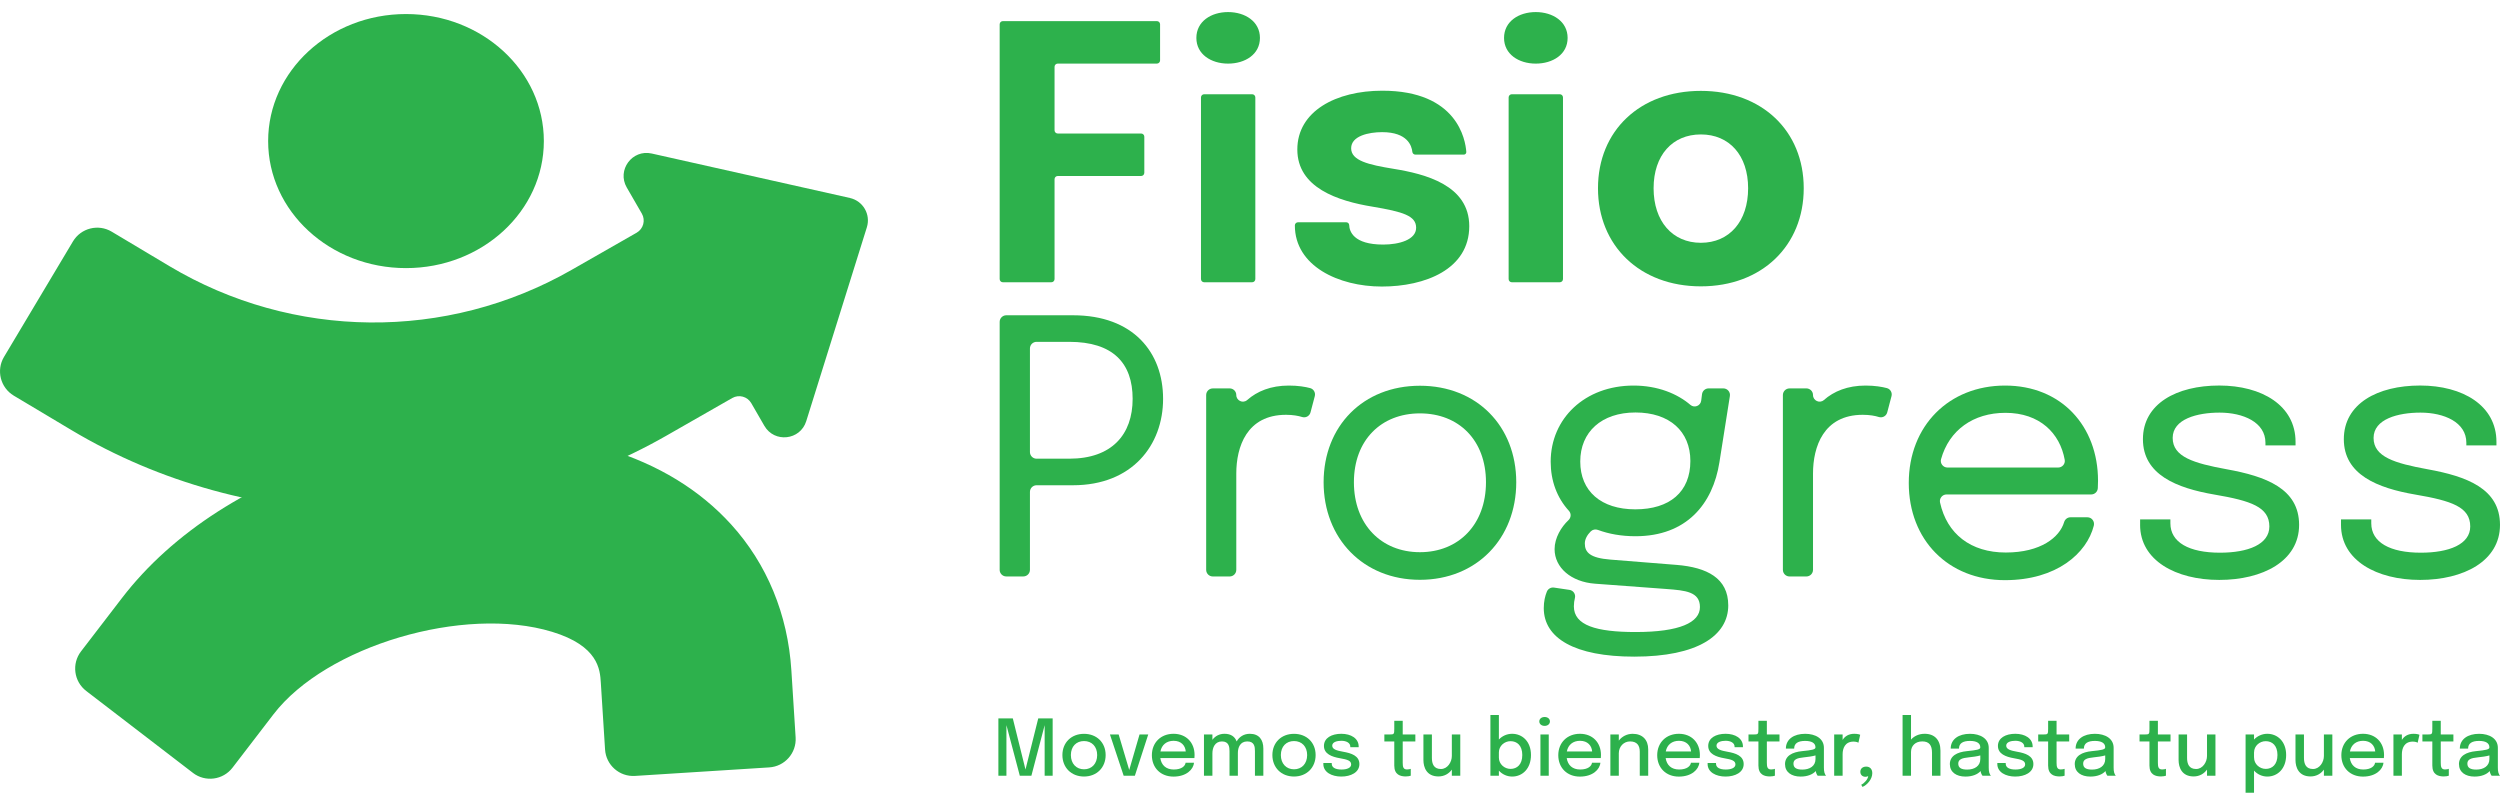 <?xml version="1.0" encoding="UTF-8"?> <svg xmlns="http://www.w3.org/2000/svg" id="Layer_1" data-name="Layer 1" viewBox="0 0 1280 405.89"><defs><style> .cls-1 { fill: #2db14c; } </style></defs><g><g><path class="cls-1" d="M98.77,395.7l-54.62-41.92c-6.34-4.86-7.53-13.94-2.67-20.27l20.96-27.31c25.79-33.6,66.74-59.86,115.3-73.95,46.56-13.5,93.94-14.32,133.41-2.3,25.85,7.87,47.11,20.85,63.21,38.58,18.34,20.21,29,46.03,30.82,74.67l2.18,34.36c.51,7.97-5.54,14.84-13.51,15.35l-68.71,4.36c-7.97.51-14.84-5.54-15.35-13.51l-2.18-34.36c-.41-6.53-1.19-18.68-24.93-25.91-45.1-13.73-115.77,7.19-142.67,42.25l-20.96,27.31c-4.86,6.34-13.94,7.53-20.27,2.67Z"></path><ellipse class="cls-1" cx="207.87" cy="72.23" rx="70.58" ry="65.04"></ellipse><path class="cls-1" d="M435.16,101.36l-101.49-22.76c-10.01-2.25-17.91,8.5-12.78,17.38l7.73,13.38c1.98,3.43.79,7.81-2.64,9.78l-33.39,19.08c-63.94,36.55-142.62,35.8-205.85-1.96l-29.56-17.65c-6.86-4.09-15.73-1.85-19.83,5L2.05,182.74c-4.09,6.86-1.85,15.73,5,19.83l29.56,17.65c44.99,26.87,97.51,41.34,151.86,41.86,1.01,0,2.01.01,3.02.01,53.29,0,104.96-13.45,149.61-38.97l33.81-19.33c3.42-1.95,7.77-.78,9.74,2.63l6.7,11.6c5.13,8.89,18.38,7.42,21.44-2.37l31.04-99.27c2.06-6.57-1.94-13.5-8.67-15.01Z"></path></g><g><path class="cls-1" d="M538.96,367.82v29.36h-4.1v-25.88l-6.79,25.88h-5.93l-6.85-25.92v25.92h-4.12v-29.36h7.39l6.49,26.18,6.53-26.18h7.39Z"></path><path class="cls-1" d="M543.95,386.59c0-6.37,4.54-10.87,11.07-10.87s11.07,4.5,11.07,10.87-4.54,10.99-11.07,10.99-11.07-4.6-11.07-10.99ZM561.75,386.59c0-4.38-2.75-7.17-6.73-7.17s-6.73,2.79-6.73,7.17,2.75,7.29,6.73,7.29,6.73-2.89,6.73-7.29Z"></path><path class="cls-1" d="M581.05,397.19h-5.73l-7.03-21.14h4.46l5.41,18.18,5.28-18.18h4.46l-6.85,21.14Z"></path><path class="cls-1" d="M600.83,397.62c-6.57,0-11.07-4.5-11.07-10.95s4.58-10.97,11.09-10.97,10.77,4.52,10.77,10.87c0,.5-.04,1.29-.08,1.55h-17.46c.54,3.68,2.99,5.87,6.89,5.87,4.1,0,5.87-1.85,6.05-3.46h4.3c-.3,3.44-3.92,7.09-10.49,7.09ZM594.14,384.76h12.96c-.22-2.97-2.29-5.47-6.21-5.47-3.58,0-6.11,2.05-6.75,5.47Z"></path><path class="cls-1" d="M616.43,376.04h4.32v2.75c1.39-1.89,3.52-3.09,6.19-3.09,3.38,0,5.34,1.53,6.23,3.92,1.31-2.35,3.66-3.92,6.73-3.92,4.76,0,6.93,3.09,6.93,7.53v13.96h-4.3v-12.62c0-2.15-.22-4.96-3.92-4.96s-4.82,3.19-4.82,5.87v11.71h-4.28v-12.56c0-2.09-.26-5.02-3.86-5.02s-4.9,3.17-4.9,6.11v11.47h-4.32v-21.14Z"></path><path class="cls-1" d="M651.46,386.59c0-6.37,4.54-10.87,11.07-10.87s11.07,4.5,11.07,10.87-4.54,10.99-11.07,10.99-11.07-4.6-11.07-10.99ZM669.26,386.59c0-4.38-2.75-7.17-6.73-7.17s-6.73,2.79-6.73,7.17,2.75,7.29,6.73,7.29,6.73-2.89,6.73-7.29Z"></path><path class="cls-1" d="M677.55,391.19v-.54h4.3v.4c0,1.93,1.89,2.95,5,2.95,2.71,0,4.94-.82,4.94-2.61,0-1.91-1.87-2.51-5.73-3.17-4.18-.72-8.2-2.21-8.2-6.31s3.96-6.21,8.9-6.21,8.88,2.35,8.88,6.51v.36h-4.28v-.28c0-2.07-2.25-3.01-4.58-3.01-2.17,0-4.68.62-4.68,2.49s2.23,2.53,5.63,3.13c4.12.72,8.28,2.05,8.28,6.31s-4.4,6.39-9.28,6.39-9.18-2.23-9.18-6.41Z"></path><path class="cls-1" d="M713.87,391.97v-12.34h-5.08v-3.58h2.67c2.29,0,2.41-.14,2.41-2.91v-4.08h4.32v6.99h6.47v3.58h-6.47v10.91c0,2.13.3,3.42,2.17,3.42.8,0,1.57-.16,1.95-.32v3.52c-.5.18-1.39.38-2.53.38-2.81,0-5.91-.86-5.91-5.57Z"></path><path class="cls-1" d="M728.79,389.16v-13.12h4.34v12.02c0,3.05.99,5.67,4.62,5.67,3.38,0,5.59-3.54,5.59-6.65v-11.05h4.32v21.14h-4.32v-3.13c-1.51,2.09-3.86,3.5-6.85,3.5-6.03,0-7.7-4.62-7.7-8.4Z"></path><path class="cls-1" d="M763.09,366.07h4.34v12.56c1.73-1.85,4.18-2.93,6.79-2.93,5.14,0,9.64,3.88,9.64,10.87s-4.4,11.03-9.64,11.03c-2.61,0-5.06-1.13-6.79-3.03v2.61h-4.34v-31.12ZM767.43,385.2v2.73c0,3.28,2.85,5.75,5.95,5.75,3.38,0,6.03-2.29,6.03-7.11s-2.63-7.09-6.03-7.09c-3.09,0-5.95,2.43-5.95,5.71Z"></path><path class="cls-1" d="M788.12,369.37c0-1.41,1.25-2.27,2.73-2.27s2.71.86,2.71,2.27-1.25,2.29-2.71,2.29-2.73-.86-2.73-2.29ZM788.7,376.04h4.26v21.14h-4.26v-21.14Z"></path><path class="cls-1" d="M808.91,397.62c-6.57,0-11.07-4.5-11.07-10.95s4.58-10.97,11.09-10.97,10.77,4.52,10.77,10.87c0,.5-.04,1.29-.08,1.55h-17.46c.54,3.68,2.99,5.87,6.89,5.87,4.1,0,5.87-1.85,6.05-3.46h4.3c-.3,3.44-3.92,7.09-10.49,7.09ZM802.22,384.76h12.96c-.22-2.97-2.29-5.47-6.21-5.47-3.58,0-6.11,2.05-6.75,5.47Z"></path><path class="cls-1" d="M824.51,376.04h4.32v3.15c1.65-2.15,4.22-3.48,7.09-3.48,5,0,7.96,3.07,7.96,7.96v13.52h-4.32v-12.32c0-3.09-1.31-5.26-4.98-5.26-3.23,0-5.75,2.63-5.75,6.05v11.53h-4.32v-21.14Z"></path><path class="cls-1" d="M859.56,397.62c-6.57,0-11.07-4.5-11.07-10.95s4.58-10.97,11.09-10.97,10.77,4.52,10.77,10.87c0,.5-.04,1.29-.08,1.55h-17.46c.54,3.68,2.99,5.87,6.89,5.87,4.1,0,5.87-1.85,6.05-3.46h4.3c-.3,3.44-3.92,7.09-10.49,7.09ZM852.87,384.76h12.96c-.22-2.97-2.29-5.47-6.21-5.47-3.58,0-6.11,2.05-6.75,5.47Z"></path><path class="cls-1" d="M874.3,391.19v-.54h4.3v.4c0,1.93,1.89,2.95,5,2.95,2.71,0,4.94-.82,4.94-2.61,0-1.91-1.87-2.51-5.73-3.17-4.18-.72-8.2-2.21-8.2-6.31s3.96-6.21,8.9-6.21,8.88,2.35,8.88,6.51v.36h-4.28v-.28c0-2.07-2.25-3.01-4.58-3.01-2.17,0-4.68.62-4.68,2.49s2.23,2.53,5.63,3.13c4.12.72,8.28,2.05,8.28,6.31s-4.4,6.39-9.28,6.39-9.18-2.23-9.18-6.41Z"></path><path class="cls-1" d="M900.31,391.97v-12.34h-5.08v-3.58h2.67c2.29,0,2.41-.14,2.41-2.91v-4.08h4.32v6.99h6.47v3.58h-6.47v10.91c0,2.13.3,3.42,2.17,3.42.8,0,1.57-.16,1.95-.32v3.52c-.5.18-1.39.38-2.53.38-2.81,0-5.91-.86-5.91-5.57Z"></path><path class="cls-1" d="M913.93,391.27c0-4.24,3.68-6.19,8.74-6.69,5-.5,6.85-.82,6.85-1.91v-.04c0-2.15-1.89-3.28-5.3-3.28-3.58,0-5.61,1.21-5.61,3.94h-4.24c0-4.84,4.12-7.58,9.87-7.58,5.3,0,9.6,2.43,9.6,7.17v10.09c0,.98.06,1.93.28,2.65.24.84.62,1.37.84,1.57h-4.3c-.16-.16-.52-.74-.76-1.41-.1-.3-.18-.64-.24-1-1.51,1.73-4.28,2.83-7.74,2.83-4.78,0-7.98-2.35-7.98-6.33ZM929.54,388.61v-1.83c-1.65.48-3.78.76-5.89.98-3.58.34-5.4,1.08-5.4,3.2s1.47,3.07,4.56,3.07c3.7,0,6.73-1.75,6.73-5.41Z"></path><path class="cls-1" d="M939.1,376.04h4.32v2.81c1.13-1.85,3.09-3.15,5.97-3.15,1.69,0,2.79.36,3.03.52l-.92,4.06c-.26-.18-1.08-.58-2.49-.58-4.36,0-5.59,3.46-5.59,6.45v11.03h-4.32v-21.14Z"></path><path class="cls-1" d="M952.95,401.78c1.55-.7,3.48-2.87,3.56-4.42-.4.24-.88.36-1.39.36-1.41,0-2.63-.9-2.63-2.55s1.23-2.67,3.01-2.67c1.91,0,3.11,1.29,3.11,3.36,0,3.11-2.65,6.05-5.02,7.05l-.64-1.13Z"></path><path class="cls-1" d="M974.12,366.07h4.32v12.6c1.61-1.83,4.08-2.97,7.01-2.97,5.1,0,8.06,3.2,8.06,8.62v12.86h-4.32v-11.79c0-3.78-1.45-5.79-4.98-5.79s-5.77,2.25-5.77,5.38v12.2h-4.32v-31.12Z"></path><path class="cls-1" d="M998.32,391.27c0-4.24,3.68-6.19,8.74-6.69,5-.5,6.85-.82,6.85-1.91v-.04c0-2.15-1.89-3.28-5.3-3.28-3.58,0-5.61,1.21-5.61,3.94h-4.24c0-4.84,4.12-7.58,9.87-7.58,5.3,0,9.6,2.43,9.6,7.17v10.09c0,.98.06,1.93.28,2.65.24.84.62,1.37.84,1.57h-4.3c-.16-.16-.52-.74-.76-1.41-.1-.3-.18-.64-.24-1-1.51,1.73-4.28,2.83-7.74,2.83-4.78,0-7.98-2.35-7.98-6.33ZM1013.92,388.61v-1.83c-1.65.48-3.78.76-5.89.98-3.58.34-5.4,1.08-5.4,3.2s1.47,3.07,4.56,3.07c3.7,0,6.73-1.75,6.73-5.41Z"></path><path class="cls-1" d="M1022.63,391.19v-.54h4.3v.4c0,1.93,1.89,2.95,5,2.95,2.71,0,4.94-.82,4.94-2.61,0-1.91-1.87-2.51-5.73-3.17-4.18-.72-8.2-2.21-8.2-6.31s3.96-6.21,8.9-6.21,8.88,2.35,8.88,6.51v.36h-4.28v-.28c0-2.07-2.25-3.01-4.58-3.01-2.17,0-4.68.62-4.68,2.49s2.23,2.53,5.63,3.13c4.12.72,8.28,2.05,8.28,6.31s-4.4,6.39-9.28,6.39-9.18-2.23-9.18-6.41Z"></path><path class="cls-1" d="M1048.64,391.97v-12.34h-5.08v-3.58h2.67c2.29,0,2.41-.14,2.41-2.91v-4.08h4.32v6.99h6.47v3.58h-6.47v10.91c0,2.13.3,3.42,2.17,3.42.8,0,1.57-.16,1.95-.32v3.52c-.5.18-1.39.38-2.53.38-2.81,0-5.91-.86-5.91-5.57Z"></path><path class="cls-1" d="M1062.27,391.27c0-4.24,3.68-6.19,8.74-6.69,5-.5,6.85-.82,6.85-1.91v-.04c0-2.15-1.89-3.28-5.3-3.28-3.58,0-5.61,1.21-5.61,3.94h-4.24c0-4.84,4.12-7.58,9.87-7.58,5.3,0,9.6,2.43,9.6,7.17v10.09c0,.98.06,1.93.28,2.65.24.84.62,1.37.84,1.57h-4.3c-.16-.16-.52-.74-.76-1.41-.1-.3-.18-.64-.24-1-1.51,1.73-4.28,2.83-7.74,2.83-4.78,0-7.98-2.35-7.98-6.33ZM1077.87,388.61v-1.83c-1.65.48-3.78.76-5.89.98-3.58.34-5.4,1.08-5.4,3.2s1.47,3.07,4.56,3.07c3.7,0,6.73-1.75,6.73-5.41Z"></path><path class="cls-1" d="M1100.52,391.97v-12.34h-5.08v-3.58h2.67c2.29,0,2.41-.14,2.41-2.91v-4.08h4.32v6.99h6.47v3.58h-6.47v10.91c0,2.13.3,3.42,2.17,3.42.8,0,1.57-.16,1.95-.32v3.52c-.5.18-1.39.38-2.53.38-2.81,0-5.91-.86-5.91-5.57Z"></path><path class="cls-1" d="M1115.44,389.16v-13.12h4.34v12.02c0,3.05,1,5.67,4.62,5.67,3.38,0,5.59-3.54,5.59-6.65v-11.05h4.32v21.14h-4.32v-3.13c-1.51,2.09-3.86,3.5-6.85,3.5-6.03,0-7.7-4.62-7.7-8.4Z"></path><path class="cls-1" d="M1149.74,376.04h4.32v2.61c1.73-1.85,4.2-2.95,6.81-2.95,5.14,0,9.64,3.88,9.64,10.87s-4.4,11.03-9.64,11.03c-2.61,0-5.08-1.13-6.81-3.05v11.33h-4.32v-29.84ZM1160.03,393.68c3.38,0,6.03-2.29,6.03-7.11s-2.63-7.09-6.03-7.09c-3.09,0-5.95,2.43-5.95,5.71h-.02v2.53h.02v.2c0,3.28,2.85,5.75,5.95,5.75Z"></path><path class="cls-1" d="M1175.29,389.16v-13.12h4.34v12.02c0,3.05,1,5.67,4.62,5.67,3.38,0,5.59-3.54,5.59-6.65v-11.05h4.32v21.14h-4.32v-3.13c-1.51,2.09-3.86,3.5-6.85,3.5-6.03,0-7.7-4.62-7.7-8.4Z"></path><path class="cls-1" d="M1209.84,397.62c-6.57,0-11.07-4.5-11.07-10.95s4.58-10.97,11.09-10.97,10.77,4.52,10.77,10.87c0,.5-.04,1.29-.08,1.55h-17.46c.54,3.68,2.99,5.87,6.89,5.87,4.1,0,5.87-1.85,6.05-3.46h4.3c-.3,3.44-3.92,7.09-10.49,7.09ZM1203.15,384.76h12.96c-.22-2.97-2.29-5.47-6.21-5.47-3.58,0-6.11,2.05-6.75,5.47Z"></path><path class="cls-1" d="M1225.44,376.04h4.32v2.81c1.13-1.85,3.08-3.15,5.97-3.15,1.69,0,2.79.36,3.03.52l-.92,4.06c-.26-.18-1.07-.58-2.49-.58-4.36,0-5.59,3.46-5.59,6.45v11.03h-4.32v-21.14Z"></path><path class="cls-1" d="M1245.35,391.97v-12.34h-5.08v-3.58h2.67c2.29,0,2.41-.14,2.41-2.91v-4.08h4.32v6.99h6.47v3.58h-6.47v10.91c0,2.13.3,3.42,2.17,3.42.8,0,1.57-.16,1.95-.32v3.52c-.5.18-1.39.38-2.53.38-2.81,0-5.91-.86-5.91-5.57Z"></path><path class="cls-1" d="M1258.98,391.27c0-4.24,3.68-6.19,8.74-6.69,5-.5,6.85-.82,6.85-1.91v-.04c0-2.15-1.89-3.28-5.29-3.28-3.58,0-5.61,1.21-5.61,3.94h-4.24c0-4.84,4.12-7.58,9.87-7.58,5.3,0,9.6,2.43,9.6,7.17v10.09c0,.98.06,1.93.28,2.65.24.84.62,1.37.84,1.57h-4.3c-.16-.16-.52-.74-.76-1.41-.1-.3-.18-.64-.24-1-1.51,1.73-4.28,2.83-7.74,2.83-4.78,0-7.98-2.35-7.98-6.33ZM1274.58,388.61v-1.83c-1.65.48-3.78.76-5.89.98-3.58.34-5.4,1.08-5.4,3.2s1.47,3.07,4.56,3.07c3.7,0,6.73-1.75,6.73-5.41Z"></path></g></g><g><g><path class="cls-1" d="M539.93,91.76v51.13c0,.9-.73,1.63-1.63,1.63h-24.84c-.9,0-1.63-.73-1.63-1.63V12.44c0-.9.73-1.63,1.63-1.63h78.87c.9,0,1.63.73,1.63,1.63v18.49c0,.9-.73,1.63-1.63,1.63h-50.77c-.9,0-1.63.73-1.63,1.63v32.54c0,.9.73,1.63,1.63,1.63h42.7c.9,0,1.63.73,1.63,1.63v18.49c0,.9-.73,1.63-1.63,1.63h-42.7c-.9,0-1.63.73-1.63,1.63Z"></path><path class="cls-1" d="M612.54,19.42c0-8.43,7.53-13.24,16.23-13.24s16.32,4.81,16.32,13.24-7.61,13.15-16.32,13.15-16.23-4.81-16.23-13.15ZM616.53,48.25h24.57c.9,0,1.63.73,1.63,1.63v93.01c0,.9-.73,1.63-1.63,1.63h-24.57c-.9,0-1.63-.73-1.63-1.63V49.88c0-.9.73-1.63,1.63-1.63Z"></path><path class="cls-1" d="M662.96,115.43h0c0-.9.73-1.63,1.63-1.63h24.68c.81,0,1.49.63,1.52,1.44.1,3.07,2.05,9.98,17.41,9.98,8.16,0,16.86-2.45,16.86-8.61s-6.71-8.16-22.3-10.79c-17.77-2.9-38.53-9.7-38.53-29.28s19.76-30.1,43.51-30.1c38.44,0,42.58,25.17,43.01,31.36.05.74-.54,1.37-1.28,1.37h-24.76c-.81,0-1.51-.6-1.59-1.41-.31-3.07-2.45-10.1-15.47-10.1-6.8,0-15.86,1.9-15.86,8.25s8.88,8.43,21.67,10.52c16.23,2.63,38.8,8.34,38.8,29.37,0,22.12-22.66,30.91-44.78,30.91s-44.51-10.52-44.51-31.27Z"></path><path class="cls-1" d="M770.07,19.42c0-8.43,7.52-13.24,16.23-13.24s16.32,4.81,16.32,13.24-7.61,13.15-16.32,13.15-16.23-4.81-16.23-13.15ZM774.05,48.25h24.57c.9,0,1.63.73,1.63,1.63v93.01c0,.9-.73,1.63-1.63,1.63h-24.57c-.9,0-1.63-.73-1.63-1.63V49.88c0-.9.73-1.63,1.63-1.63Z"></path><path class="cls-1" d="M818.17,96.39c0-29.46,21.48-49.86,52.67-49.86s52.67,20.4,52.67,49.86-21.49,50.22-52.67,50.22-52.67-20.76-52.67-50.22ZM895.04,96.39c0-16.86-9.61-27.56-24.2-27.56s-24.2,10.7-24.2,27.56,9.61,27.92,24.2,27.92,24.2-10.97,24.2-27.92Z"></path></g><g><path class="cls-1" d="M511.83,291.75v-126.94c0-1.87,1.52-3.39,3.39-3.39h34.14c30.91,0,46.14,19.04,46.14,42.79s-15.87,44.24-46.14,44.24h-18.64c-1.87,0-3.39,1.52-3.39,3.39v39.91c0,1.87-1.52,3.39-3.39,3.39h-8.73c-1.87,0-3.39-1.52-3.39-3.39ZM527.33,178.4v53.06c0,1.87,1.52,3.39,3.39,3.39h16.74c21.76,0,32.45-12.33,32.45-30.64s-10.06-29.19-32.45-29.19h-16.74c-1.87,0-3.39,1.52-3.39,3.39Z"></path><path class="cls-1" d="M620.95,198.86h8.64c1.87,0,3.39,1.52,3.39,3.39h0c0,2.88,3.4,4.48,5.57,2.57,5.1-4.5,12.12-7.41,21.36-7.41,4.68,0,8.42.63,10.9,1.3,1.79.48,2.84,2.33,2.36,4.13l-2.19,8.31c-.5,1.88-2.45,2.94-4.3,2.36s-4.63-1.13-8.23-1.13c-20.13,0-25.47,16.41-25.47,30.1v49.28c0,1.87-1.52,3.39-3.39,3.39h-8.64c-1.87,0-3.39-1.52-3.39-3.39v-89.5c0-1.87,1.52-3.39,3.39-3.39Z"></path><path class="cls-1" d="M677.69,246.91c0-28.83,20.31-49.41,49.32-49.41s49.31,20.58,49.31,49.41-20.31,49.95-49.31,49.95-49.32-21.12-49.32-49.95ZM760.82,246.91c0-21.58-13.96-35.26-33.81-35.26s-33.81,13.69-33.81,35.26,13.96,35.81,33.81,35.81,33.81-14.23,33.81-35.81Z"></path><path class="cls-1" d="M884.87,309.91c0,15.5-15.68,26.29-48.14,26.29-30.64,0-46.32-9.52-46.32-24.84,0-3.38.67-6.23,1.58-8.44.6-1.45,2.09-2.31,3.65-2.08l7.94,1.18c1.99.3,3.28,2.24,2.77,4.19-.32,1.22-.53,2.66-.53,4.25,0,9.7,11.42,13.14,31.64,13.14,22.57,0,32.91-4.89,32.91-12.78s-7.52-8.52-17.13-9.25l-36.62-2.72c-12.24-.91-20.67-8.25-20.67-17.68,0-5.8,3.45-11.43,7.09-14.83,1.38-1.29,1.52-3.41.24-4.8-6.09-6.64-9.33-15.33-9.33-25.15,0-22.12,17.5-38.98,42.43-38.98,12.37,0,22.43,4.17,29.1,9.89,2.04,1.74,5.18.51,5.53-2.15l.43-3.34c.22-1.69,1.66-2.95,3.36-2.95h7.56c2.08,0,3.67,1.86,3.34,3.91l-5.37,33.98c-3.35,21.21-16.77,37.8-42.97,37.8-7.24,0-13.67-1.17-19.24-3.24-1.29-.48-2.71-.18-3.68.79-1.69,1.7-3.01,3.85-3.01,6.16,0,4.53,2.63,7.43,13.05,8.25l34,2.72c15.5,1.27,26.38,6.8,26.38,20.67ZM865.47,236.03c0-15.23-10.7-24.84-28.1-24.84s-28.28,9.97-28.28,25.11,10.61,24.48,28.19,24.48,28.19-8.88,28.19-24.75Z"></path><path class="cls-1" d="M916.23,198.86h8.64c1.87,0,3.39,1.52,3.39,3.39h0c0,2.88,3.4,4.48,5.57,2.57,5.1-4.5,12.13-7.41,21.36-7.41,4.68,0,8.42.64,10.9,1.3,1.79.48,2.84,2.33,2.36,4.13l-2.19,8.31c-.5,1.88-2.45,2.94-4.3,2.36-1.92-.61-4.63-1.13-8.23-1.13-20.12,0-25.47,16.41-25.47,30.1v49.28c0,1.87-1.52,3.39-3.39,3.39h-8.64c-1.87,0-3.39-1.52-3.39-3.39v-89.5c0-1.87,1.52-3.39,3.39-3.39Z"></path><path class="cls-1" d="M1026.51,297.04c-28.92,0-49.22-20.49-49.22-49.77s20.58-49.86,49.31-49.86,47.59,20.67,47.59,48.77c0,.94-.04,2.39-.11,3.75-.09,1.81-1.57,3.23-3.38,3.23h-74.07c-2.16,0-3.79,2.01-3.33,4.12,3.54,16.1,15.74,25.61,33.66,25.61s27.57-7.81,29.86-15.53c.44-1.47,1.72-2.51,3.26-2.51h8.67c2.24,0,3.83,2.12,3.28,4.29-3.56,14.08-18.93,27.9-45.52,27.9ZM997.1,239.38h56.68c2.09,0,3.72-1.88,3.36-3.93-2.42-13.63-12.79-24.08-30.35-24.08-16.52,0-28.85,8.89-32.98,23.75-.59,2.14,1.07,4.26,3.29,4.26Z"></path><path class="cls-1" d="M1095.74,268.75v-2.81h15.5v1.99c0,9.79,9.61,15.05,25.38,15.05,14.41,0,25.29-4.26,25.29-13.42,0-9.97-9.43-13.15-28.01-16.32-19.58-3.35-36.72-10.24-36.72-28.38s17.22-27.47,39.07-27.47,39.07,10.24,39.07,28.83v1.81h-15.41v-1.36c0-10.52-11.42-15.41-23.48-15.41-11.42,0-24.02,3.26-24.02,12.96s10.79,12.96,27.65,16.04c20.03,3.63,37.08,9.88,37.08,28.47s-18.68,28.19-40.89,28.19-40.52-9.97-40.52-28.19Z"></path><path class="cls-1" d="M1198.59,268.75v-2.81h15.5v1.99c0,9.79,9.61,15.05,25.38,15.05,14.41,0,25.29-4.26,25.29-13.42,0-9.97-9.43-13.15-28.01-16.32-19.58-3.35-36.71-10.24-36.71-28.38s17.22-27.47,39.07-27.47,39.07,10.24,39.07,28.83v1.81h-15.41v-1.36c0-10.52-11.42-15.41-23.48-15.41-11.42,0-24.02,3.26-24.02,12.96s10.79,12.96,27.65,16.04c20.03,3.63,37.08,9.88,37.08,28.47s-18.67,28.19-40.89,28.19-40.52-9.97-40.52-28.19Z"></path></g></g></svg> 
